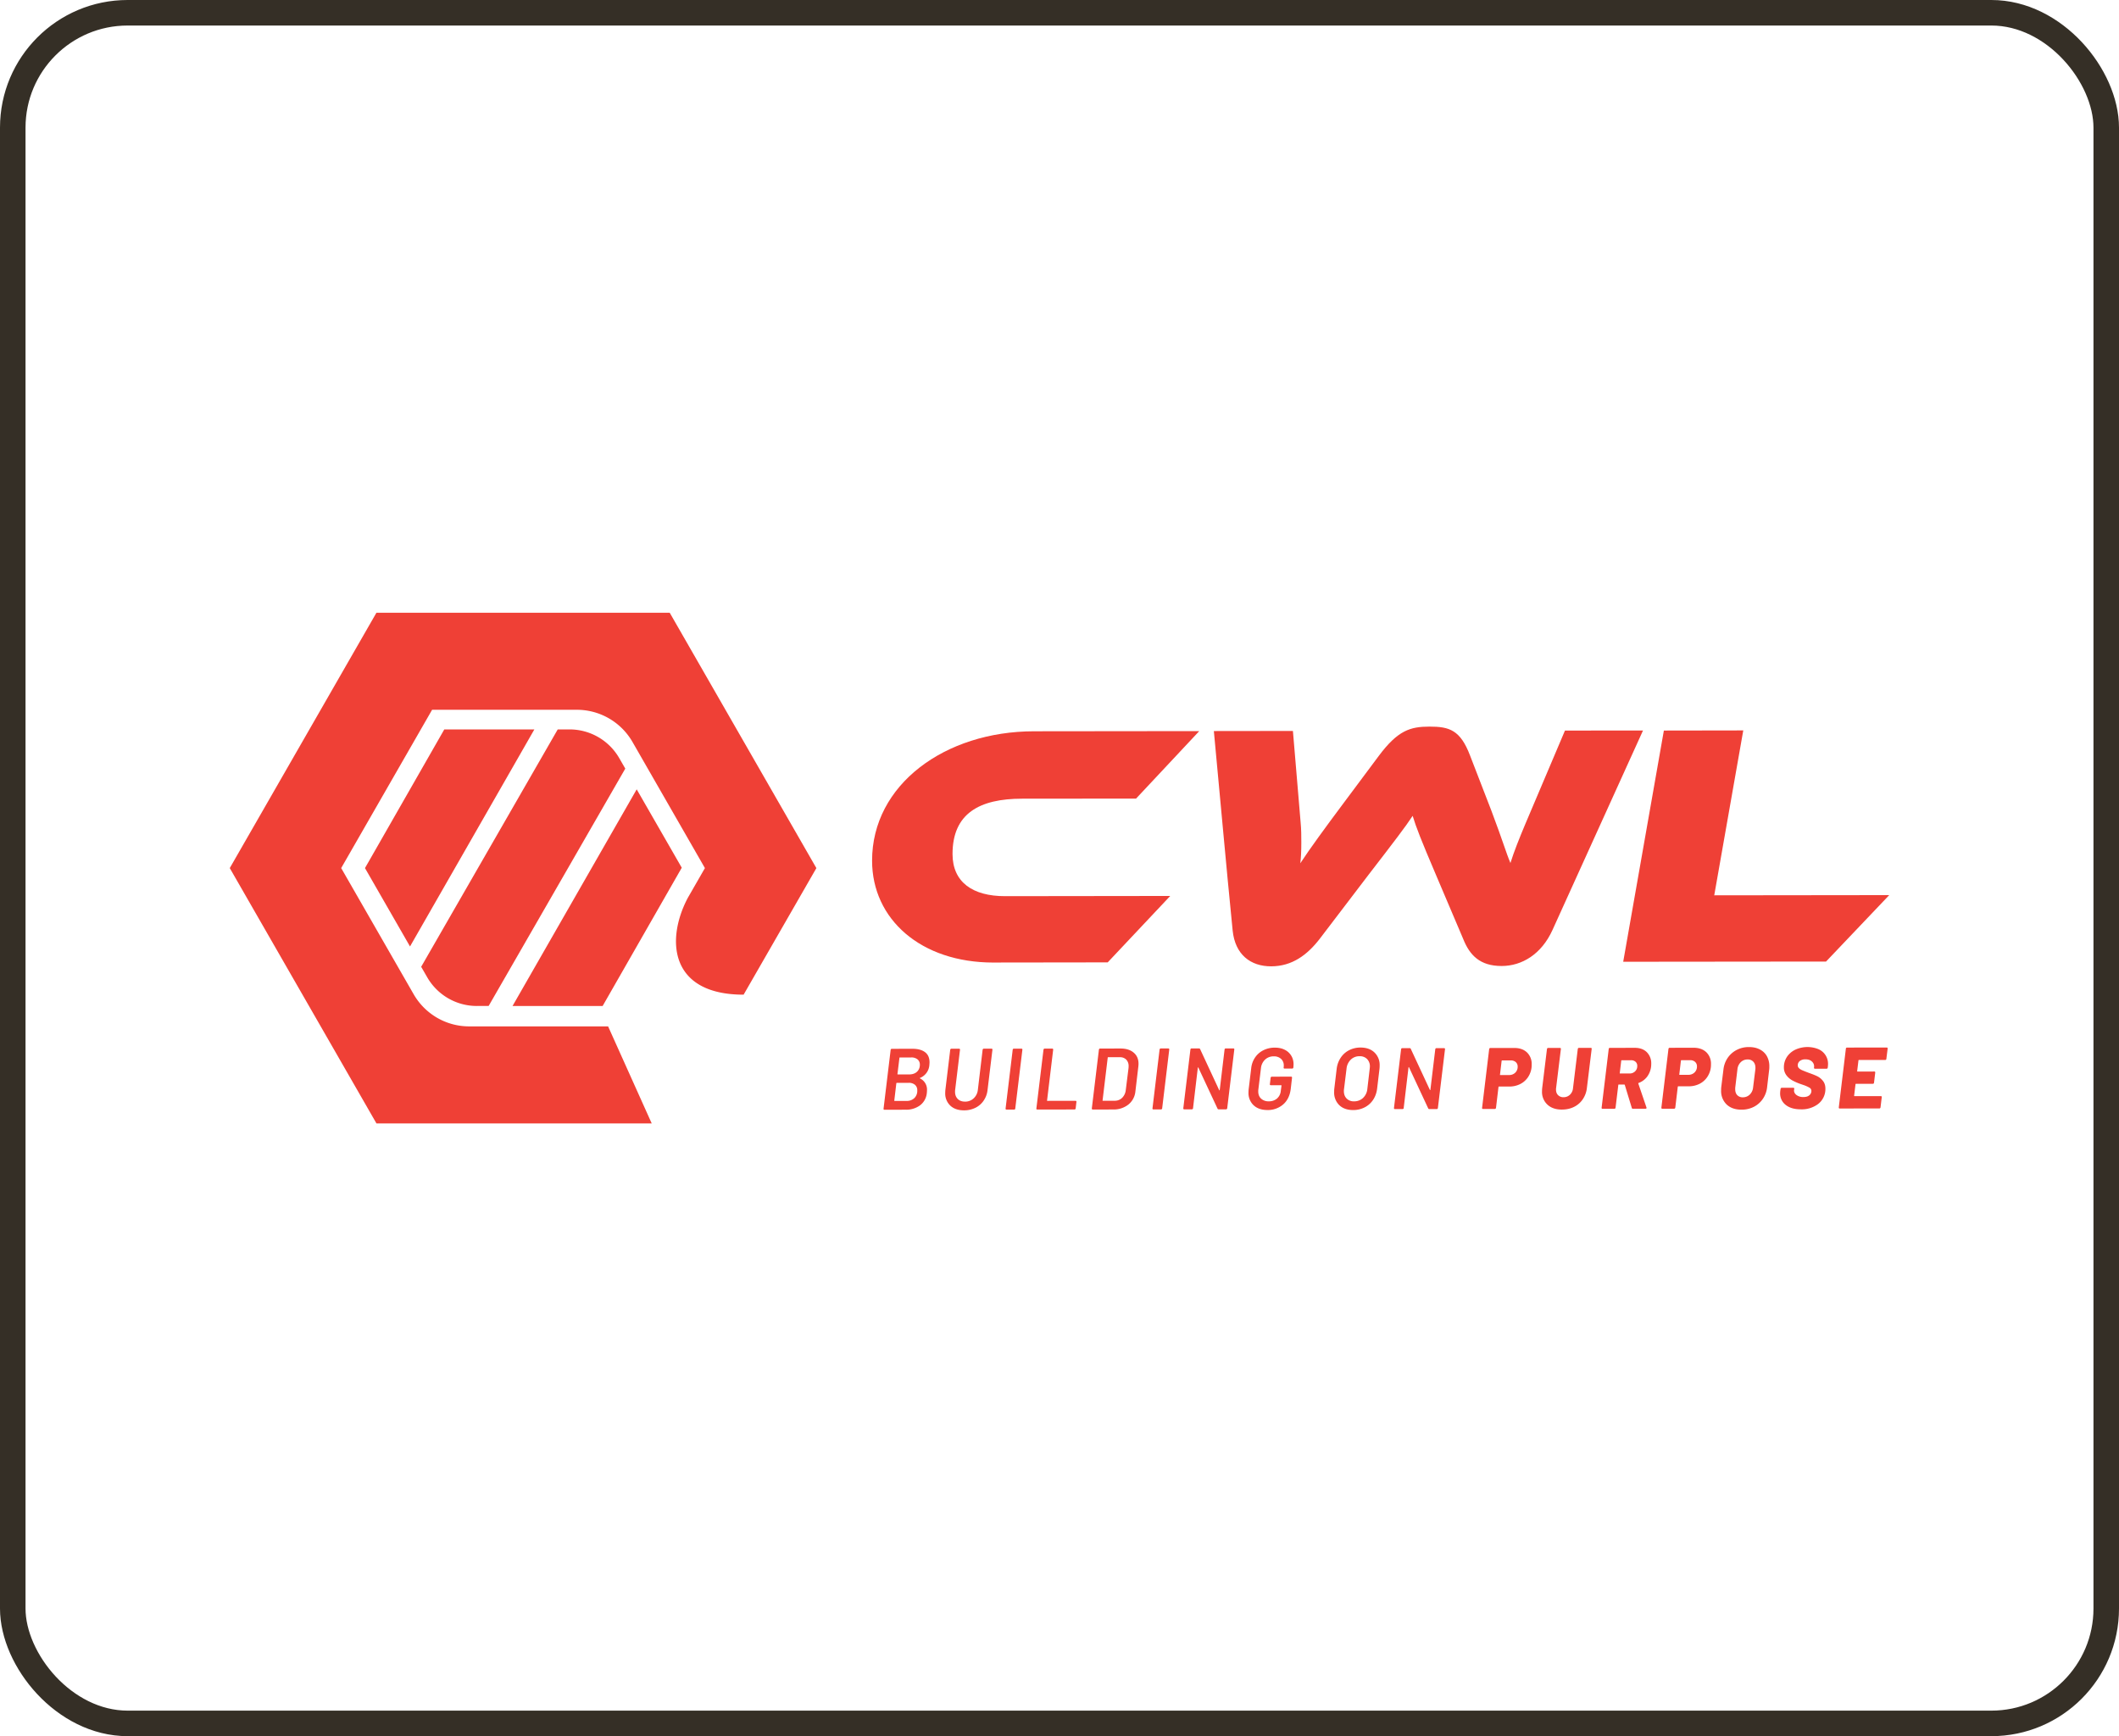 <svg xmlns="http://www.w3.org/2000/svg" width="83" height="68" fill="none" viewBox="0 0 83 68">
  <rect width="82" height="67" x=".5" y=".5" stroke="#352F26" rx="4.5"/>
  <g clip-path="url(#a)">
    <path fill="#EF4036" d="M38.917 37.7c-2.854.002-4.756-1.701-4.758-3.988-.003-2.978 2.849-5.065 6.337-5.07l6.478-.007-2.475 2.643-4.47.004c-1.657.002-2.72.572-2.719 2.17.002 1.095.782 1.65 2.062 1.648l6.465-.008-2.449 2.601-4.47.006Zm17.335-3.42c-.594-1.393-.784-1.88-.919-2.326-.296.446-.659.921-1.734 2.316l-1.91 2.506c-.484.624-1.075 1.07-1.897 1.072-.808.002-1.415-.459-1.51-1.405-.26-2.599-.49-5.211-.736-7.81l3.097-.004.301 3.573c.027.271.028.556.028.798 0 .325-.013.61-.04.812.363-.556.996-1.422 1.695-2.357l1.385-1.857c.74-.988 1.224-1.139 1.98-1.139.78-.001 1.21.134 1.59 1.135l.837 2.165c.46 1.218.567 1.624.744 2.042.134-.433.35-.975.59-1.544l1.546-3.643 3.057-.003-3.546 7.814c-.43.948-1.197 1.41-1.991 1.41-.849.001-1.253-.419-1.51-1.068l-1.057-2.486Zm7.328 3.39 1.593-9.057 3.11-.005-1.137 6.459L74 35.059l-2.475 2.602-7.945.008ZM14.296 34l1.764 3.07 4.87-8.5h-3.528L14.296 34Z"/>
    <path fill="#EF4036" d="M26.234 24h-11.49L9 34l5.745 10h10.782l-1.708-3.8h-5.445c-.896 0-1.723-.48-2.172-1.26L13.364 34l3.561-6.2h5.677a2.514 2.514 0 0 1 2.172 1.26L27.611 34l-.671 1.168c-.864 1.636-.714 3.79 2.185 3.79h.002l2.85-4.957L26.233 24Z"/>
    <path fill="#EF4036" d="M18.676 39.4h.464l5.352-9.296-.234-.406a2.245 2.245 0 0 0-1.945-1.129h-.467l-5.349 9.297.234.406a2.242 2.242 0 0 0 1.945 1.129Zm8.028-5.414-1.765-3.07-4.863 8.485h3.529l3.099-5.415Zm9.333 8.253a.482.482 0 0 1 .273.457c0 .02-.002.055-.006.105a.686.686 0 0 1-.268.493.92.92 0 0 1-.566.17l-.828.002a.033.033 0 0 1-.027-.012.033.033 0 0 1-.007-.029l.278-2.304a.057.057 0 0 1 .015-.03.035.035 0 0 1 .028-.012l.805-.002c.215 0 .38.044.499.133.119.09.176.222.176.402 0 .022-.003.06-.007.109a.588.588 0 0 1-.366.498c-.012.006-.012.012.001.02Zm-.22.768a.398.398 0 0 0 .112-.3.27.27 0 0 0-.09-.218.362.362 0 0 0-.249-.078h-.46c-.01 0-.017.006-.021.017l-.08.676c0 .012.004.016.013.016h.471a.425.425 0 0 0 .304-.113Zm-.583-1.584a.017.017 0 0 0-.004.012l-.077.631c0 .012.006.016.016.016h.442c.117 0 .213-.03.286-.087a.35.35 0 0 0 .13-.242c.003-.012.003-.026.003-.047a.263.263 0 0 0-.09-.213.374.374 0 0 0-.25-.076h-.444a.029.029 0 0 0-.012.006Zm1.988 1.88a.652.652 0 0 1-.198-.499c0-.022.001-.06.006-.116l.19-1.572a.057.057 0 0 1 .016-.03.04.04 0 0 1 .028-.012h.302c.025 0 .037.014.037.04l-.191 1.579c-.003.016-.003.04-.003.071 0 .116.036.209.105.278.07.07.165.105.285.105a.478.478 0 0 0 .337-.127.524.524 0 0 0 .165-.327l.188-1.579a.05.05 0 0 1 .016-.03.047.047 0 0 1 .031-.011h.303a.03.03 0 0 1 .026.012c.008.007.01.017.008.03l-.191 1.572a.902.902 0 0 1-.153.421.826.826 0 0 1-.324.281.993.993 0 0 1-.446.1c-.226-.001-.405-.062-.537-.186Zm2.174.144c-.008-.007-.01-.017-.008-.028l.279-2.305a.057.057 0 0 1 .014-.03.035.035 0 0 1 .029-.011h.302c.012 0 .02.004.026.012.008.007.01.017.008.03l-.279 2.304a.036.036 0 0 1-.013.029.048.048 0 0 1-.031.011h-.302a.037.037 0 0 1-.025-.012Zm1.206-.001c-.008-.007-.01-.018-.008-.028l.279-2.305a.056.056 0 0 1 .015-.03.04.04 0 0 1 .028-.012h.302c.012 0 .02.005.027.012.007.008.009.018.007.03l-.239 1.988c-.004.011 0 .016.014.016l1.102-.002c.012 0 .02.005.027.012.007.008.008.018.007.029l-.03.259a.058.058 0 0 1-.014.028.04.04 0 0 1-.029.012l-1.462.002c-.01.001-.019-.004-.026-.011Zm2.171-.003c-.007-.007-.009-.018-.007-.028l.278-2.305a.057.057 0 0 1 .015-.03.04.04 0 0 1 .028-.012l.804-.001c.215 0 .386.053.513.16.127.106.19.25.191.435a.944.944 0 0 1-.006.103l-.117.989a.748.748 0 0 1-.277.51.925.925 0 0 1-.59.191l-.804.002a.046.046 0 0 1-.028-.014Zm.428-.33h.46a.407.407 0 0 0 .293-.115.5.5 0 0 0 .142-.305l.108-.862a.785.785 0 0 0 .003-.072.355.355 0 0 0-.092-.257.336.336 0 0 0-.252-.094h-.457a.017.017 0 0 0-.012.004.017.017 0 0 0-.005.012l-.201 1.67c-.006.014 0 .019.013.019Zm1.948.327c-.007-.007-.009-.018-.007-.028l.278-2.305a.072.072 0 0 1 .015-.03.04.04 0 0 1 .028-.012h.302c.012 0 .021.005.027.012.007.008.009.018.007.03l-.278 2.305c0 .012-.005.02-.014.028a.048.048 0 0 1-.03.012h-.303a.034.034 0 0 1-.025-.012Zm2.832-2.366a.041.041 0 0 1 .03-.011h.302c.012 0 .021.004.027.011.007.008.009.018.007.03l-.278 2.305a.058.058 0 0 1-.015.028.04.04 0 0 1-.028.012h-.292c-.022 0-.037-.009-.044-.027l-.751-1.608c-.005-.007-.01-.009-.014-.009-.004.002-.007.006-.007.015l-.188 1.589c0 .012-.005.02-.014.028a.048.048 0 0 1-.03.012h-.303a.033.033 0 0 1-.027-.012.038.038 0 0 1-.007-.028l.279-2.305a.07.07 0 0 1 .014-.03.04.04 0 0 1 .028-.011h.292c.022 0 .037.008.045.026l.748 1.608c.004.008.009.01.013.01.005-.002.008-.007.008-.016l.19-1.588a.045.045 0 0 1 .015-.029Zm1.119 2.213a.658.658 0 0 1-.197-.502c0-.025.001-.065.006-.119l.1-.825a.908.908 0 0 1 .153-.424.845.845 0 0 1 .326-.283.976.976 0 0 1 .444-.101c.15 0 .28.026.39.083a.603.603 0 0 1 .256.234c.061.1.09.213.09.34l-.005.096-.003.027a.048.048 0 0 1-.015.028.041.041 0 0 1-.03.012h-.302a.033.033 0 0 1-.027-.012.038.038 0 0 1-.007-.028l.003-.018c.003-.013.003-.034.003-.061a.345.345 0 0 0-.105-.26.4.4 0 0 0-.29-.1.478.478 0 0 0-.335.125.53.53 0 0 0-.163.329l-.104.853c-.003.016-.003.039-.003.068 0 .118.037.212.113.282a.42.42 0 0 0 .299.104.478.478 0 0 0 .32-.107.445.445 0 0 0 .15-.295l.028-.211c0-.012-.005-.018-.014-.018h-.407a.032.032 0 0 1-.027-.012c-.007-.008-.009-.018-.007-.028l.03-.252a.057.057 0 0 1 .016-.03.04.04 0 0 1 .028-.012l.76-.001c.012 0 .02.004.026.012.008.007.01.018.008.03l-.05.436c-.032.262-.13.464-.297.61a.913.913 0 0 1-.625.219c-.225-.002-.404-.064-.536-.19Zm3.358-.002a.684.684 0 0 1-.2-.516c0-.057.002-.1.006-.13l.093-.777a.994.994 0 0 1 .158-.435.856.856 0 0 1 .328-.293.959.959 0 0 1 .45-.105c.227 0 .41.065.544.193a.673.673 0 0 1 .203.512.918.918 0 0 1-.006.126l-.093.778c-.02.165-.073.312-.158.44a.867.867 0 0 1-.332.295.97.97 0 0 1-.45.104c-.229 0-.408-.064-.543-.192Zm.93-.281a.553.553 0 0 0 .17-.353l.093-.795a.794.794 0 0 0 .007-.082.405.405 0 0 0-.11-.295.391.391 0 0 0-.294-.11.476.476 0 0 0-.345.134.565.565 0 0 0-.166.354l-.098.795a.475.475 0 0 0-.006.082c0 .124.037.22.11.294a.39.39 0 0 0 .291.108.503.503 0 0 0 .349-.132Zm2.846-1.94a.041.041 0 0 1 .03-.012h.302c.012 0 .02.005.026.012.008.007.01.018.008.03l-.279 2.304a.057.057 0 0 1-.014.029.04.04 0 0 1-.029.012h-.291c-.023 0-.038-.01-.045-.027l-.751-1.608c-.004-.008-.009-.01-.013-.01-.005 0-.008.007-.008.016l-.188 1.588a.036.036 0 0 1-.013.029.047.047 0 0 1-.031.012h-.303a.032.032 0 0 1-.026-.012.037.037 0 0 1-.008-.029l.279-2.304a.071.071 0 0 1 .015-.03.04.04 0 0 1 .028-.012h.292c.022 0 .037.009.044.027l.748 1.608c.005.007.01.01.014.009.004-.002.007-.006.007-.015l.191-1.589a.053.053 0 0 1 .015-.028Zm3.579.158a.62.62 0 0 1 .182.47.856.856 0 0 1-.151.508.799.799 0 0 1-.307.263.936.936 0 0 1-.422.093h-.4c-.009 0-.016.006-.02.016l-.098.822a.057.057 0 0 1-.015.028.04.04 0 0 1-.028.012h-.468a.032.032 0 0 1-.027-.012.037.037 0 0 1-.007-.028l.278-2.305a.07.07 0 0 1 .015-.03.04.04 0 0 1 .028-.012l.95-.001c.206.001.368.06.49.176Zm-.462.792a.316.316 0 0 0 .095-.239.23.23 0 0 0-.073-.175.279.279 0 0 0-.195-.067h-.34c-.009 0-.016.006-.02.016l-.064.54c-.005.011 0 .017.013.017h.34a.34.34 0 0 0 .244-.092Zm1.262 1.252a.676.676 0 0 1-.213-.521c0-.027.001-.069.006-.124l.188-1.535a.056.056 0 0 1 .015-.03.04.04 0 0 1 .028-.011h.468c.012 0 .02.004.027.011a.033.033 0 0 1 .007.029l-.188 1.535c-.003.012-.003.03-.003.055 0 .09.027.164.08.217a.285.285 0 0 0 .216.082.351.351 0 0 0 .25-.098.397.397 0 0 0 .12-.258l.187-1.535a.056.056 0 0 1 .015-.03.04.04 0 0 1 .028-.011h.468c.012 0 .021.004.027.011.006.008.009.018.006.03l-.188 1.535a.972.972 0 0 1-.163.44.875.875 0 0 1-.342.296c-.141.07-.298.104-.471.104-.236.003-.427-.063-.568-.192Zm3.305.132-.276-.906a.023.023 0 0 0-.02-.014h-.217c-.011 0-.017.006-.017.017l-.108.893a.057.057 0 0 1-.015.028.04.04 0 0 1-.028.012h-.468a.033.033 0 0 1-.027-.012c-.008-.007-.01-.018-.008-.028l.279-2.305a.04.04 0 0 1 .013-.03.048.048 0 0 1 .031-.011l.977-.002c.198 0 .355.057.47.17a.614.614 0 0 1 .174.46.832.832 0 0 1-.164.505.736.736 0 0 1-.332.242c-.012.005-.015.012-.01.024l.32.937c.002.004.002.01.002.016 0 .02-.013.031-.041.031h-.492c-.02.005-.036-.006-.043-.027Zm-.415-1.853-.058.484c-.004.012 0 .016.014.016h.366a.303.303 0 0 0 .219-.082.282.282 0 0 0 .086-.214.207.207 0 0 0-.067-.163.255.255 0 0 0-.178-.06h-.362c-.014 0-.02.007-.02.019Zm3.333-.332a.62.62 0 0 1 .182.47.858.858 0 0 1-.151.508.8.8 0 0 1-.307.264.936.936 0 0 1-.422.092h-.4c-.009 0-.016.006-.02.016l-.098.822a.057.057 0 0 1-.015.028.04.04 0 0 1-.028.012h-.468a.032.032 0 0 1-.027-.012.037.037 0 0 1-.007-.028l.278-2.305a.07.07 0 0 1 .015-.03.04.04 0 0 1 .028-.011l.95-.002c.206.003.368.061.49.176Zm-.462.792a.316.316 0 0 0 .095-.238.23.23 0 0 0-.073-.176.279.279 0 0 0-.196-.067h-.339c-.009 0-.016.006-.02.016l-.064.54c-.005.011 0 .017.013.017h.34a.34.34 0 0 0 .244-.092Zm1.256 1.253a.73.73 0 0 1-.215-.552c0-.056.002-.101.006-.132l.085-.682a1 1 0 0 1 .167-.459.962.962 0 0 1 .353-.311 1.02 1.02 0 0 1 .48-.112c.163 0 .303.03.424.093.12.062.211.147.276.26a.8.8 0 0 1 .098.393c0 .06-.001.104-.006.133l-.08.682a1 1 0 0 1-.167.467.957.957 0 0 1-.354.313 1.046 1.046 0 0 1-.484.111c-.246 0-.439-.068-.583-.204Zm.908-.388a.447.447 0 0 0 .13-.281l.088-.706c.003-.014.003-.035.003-.061 0-.1-.028-.18-.083-.239a.29.29 0 0 0-.225-.087.37.37 0 0 0-.267.107.448.448 0 0 0-.13.281l-.085.706c-.002.016-.002.039-.002.068 0 .1.026.18.081.236a.291.291 0 0 0 .22.084.382.382 0 0 0 .27-.108Zm1.409.408a.562.562 0 0 1-.22-.47.75.75 0 0 1 .008-.097l.01-.066a.048.048 0 0 1 .015-.028.04.04 0 0 1 .028-.012h.458c.012 0 .02.004.027.012.007.007.009.018.007.028l-.007.042c-.01.074.019.14.087.196a.433.433 0 0 0 .283.084c.104 0 .18-.026.233-.073a.222.222 0 0 0 .075-.163.145.145 0 0 0-.071-.128 1.358 1.358 0 0 0-.258-.113l-.078-.027a2.187 2.187 0 0 1-.33-.142.733.733 0 0 1-.24-.204.504.504 0 0 1-.1-.318.733.733 0 0 1 .16-.46.823.823 0 0 1 .328-.244 1.146 1.146 0 0 1 .856-.006.622.622 0 0 1 .385.584c0 .02-.002.053-.006.098l-.007.048c0 .012-.005.02-.014.028a.047.047 0 0 1-.03.012h-.456a.038.038 0 0 1-.028-.012.033.033 0 0 1-.009-.028l.003-.024a.25.25 0 0 0-.077-.212c-.059-.06-.146-.092-.259-.092a.354.354 0 0 0-.22.063.209.209 0 0 0-.082.175c0 .04.015.076.044.106a.43.43 0 0 0 .132.084c.06.026.15.062.271.107.138.049.245.092.322.13a.64.64 0 0 1 .213.175c.067.08.1.184.1.311a.742.742 0 0 1-.305.613 1.066 1.066 0 0 1-.653.194c-.25 0-.45-.056-.595-.171Zm3.927-1.775a.04.04 0 0 1-.028.012l-1.031.001c-.013 0-.02.006-.02.017l-.051.42c0 .012.004.016.013.016l.66-.001c.013 0 .022.004.027.011a.037.037 0 0 1 .008.029l-.048.399a.057.057 0 0 1-.014.03.04.04 0 0 1-.028.012h-.663c-.009 0-.016.005-.02.017l-.054.45c0 .012.005.016.014.016l1.034-.001a.03.03 0 0 1 .026.012c.008.007.01.018.008.03l-.048.401a.057.057 0 0 1-.015.029.041.041 0 0 1-.03.012l-1.556.001a.032.032 0 0 1-.027-.012.037.037 0 0 1-.007-.028l.278-2.305a.04.04 0 0 1 .014-.03.048.048 0 0 1 .03-.011l1.558-.002c.011 0 .02.005.026.012.008.007.01.018.008.03l-.05.402a.038.038 0 0 1-.014.031Z"/>
  </g>
  <defs>
    <clipPath id="a">
      <path fill="#fff" d="M9 24h65v20H9z"/>
    </clipPath>
  </defs>
</svg>
